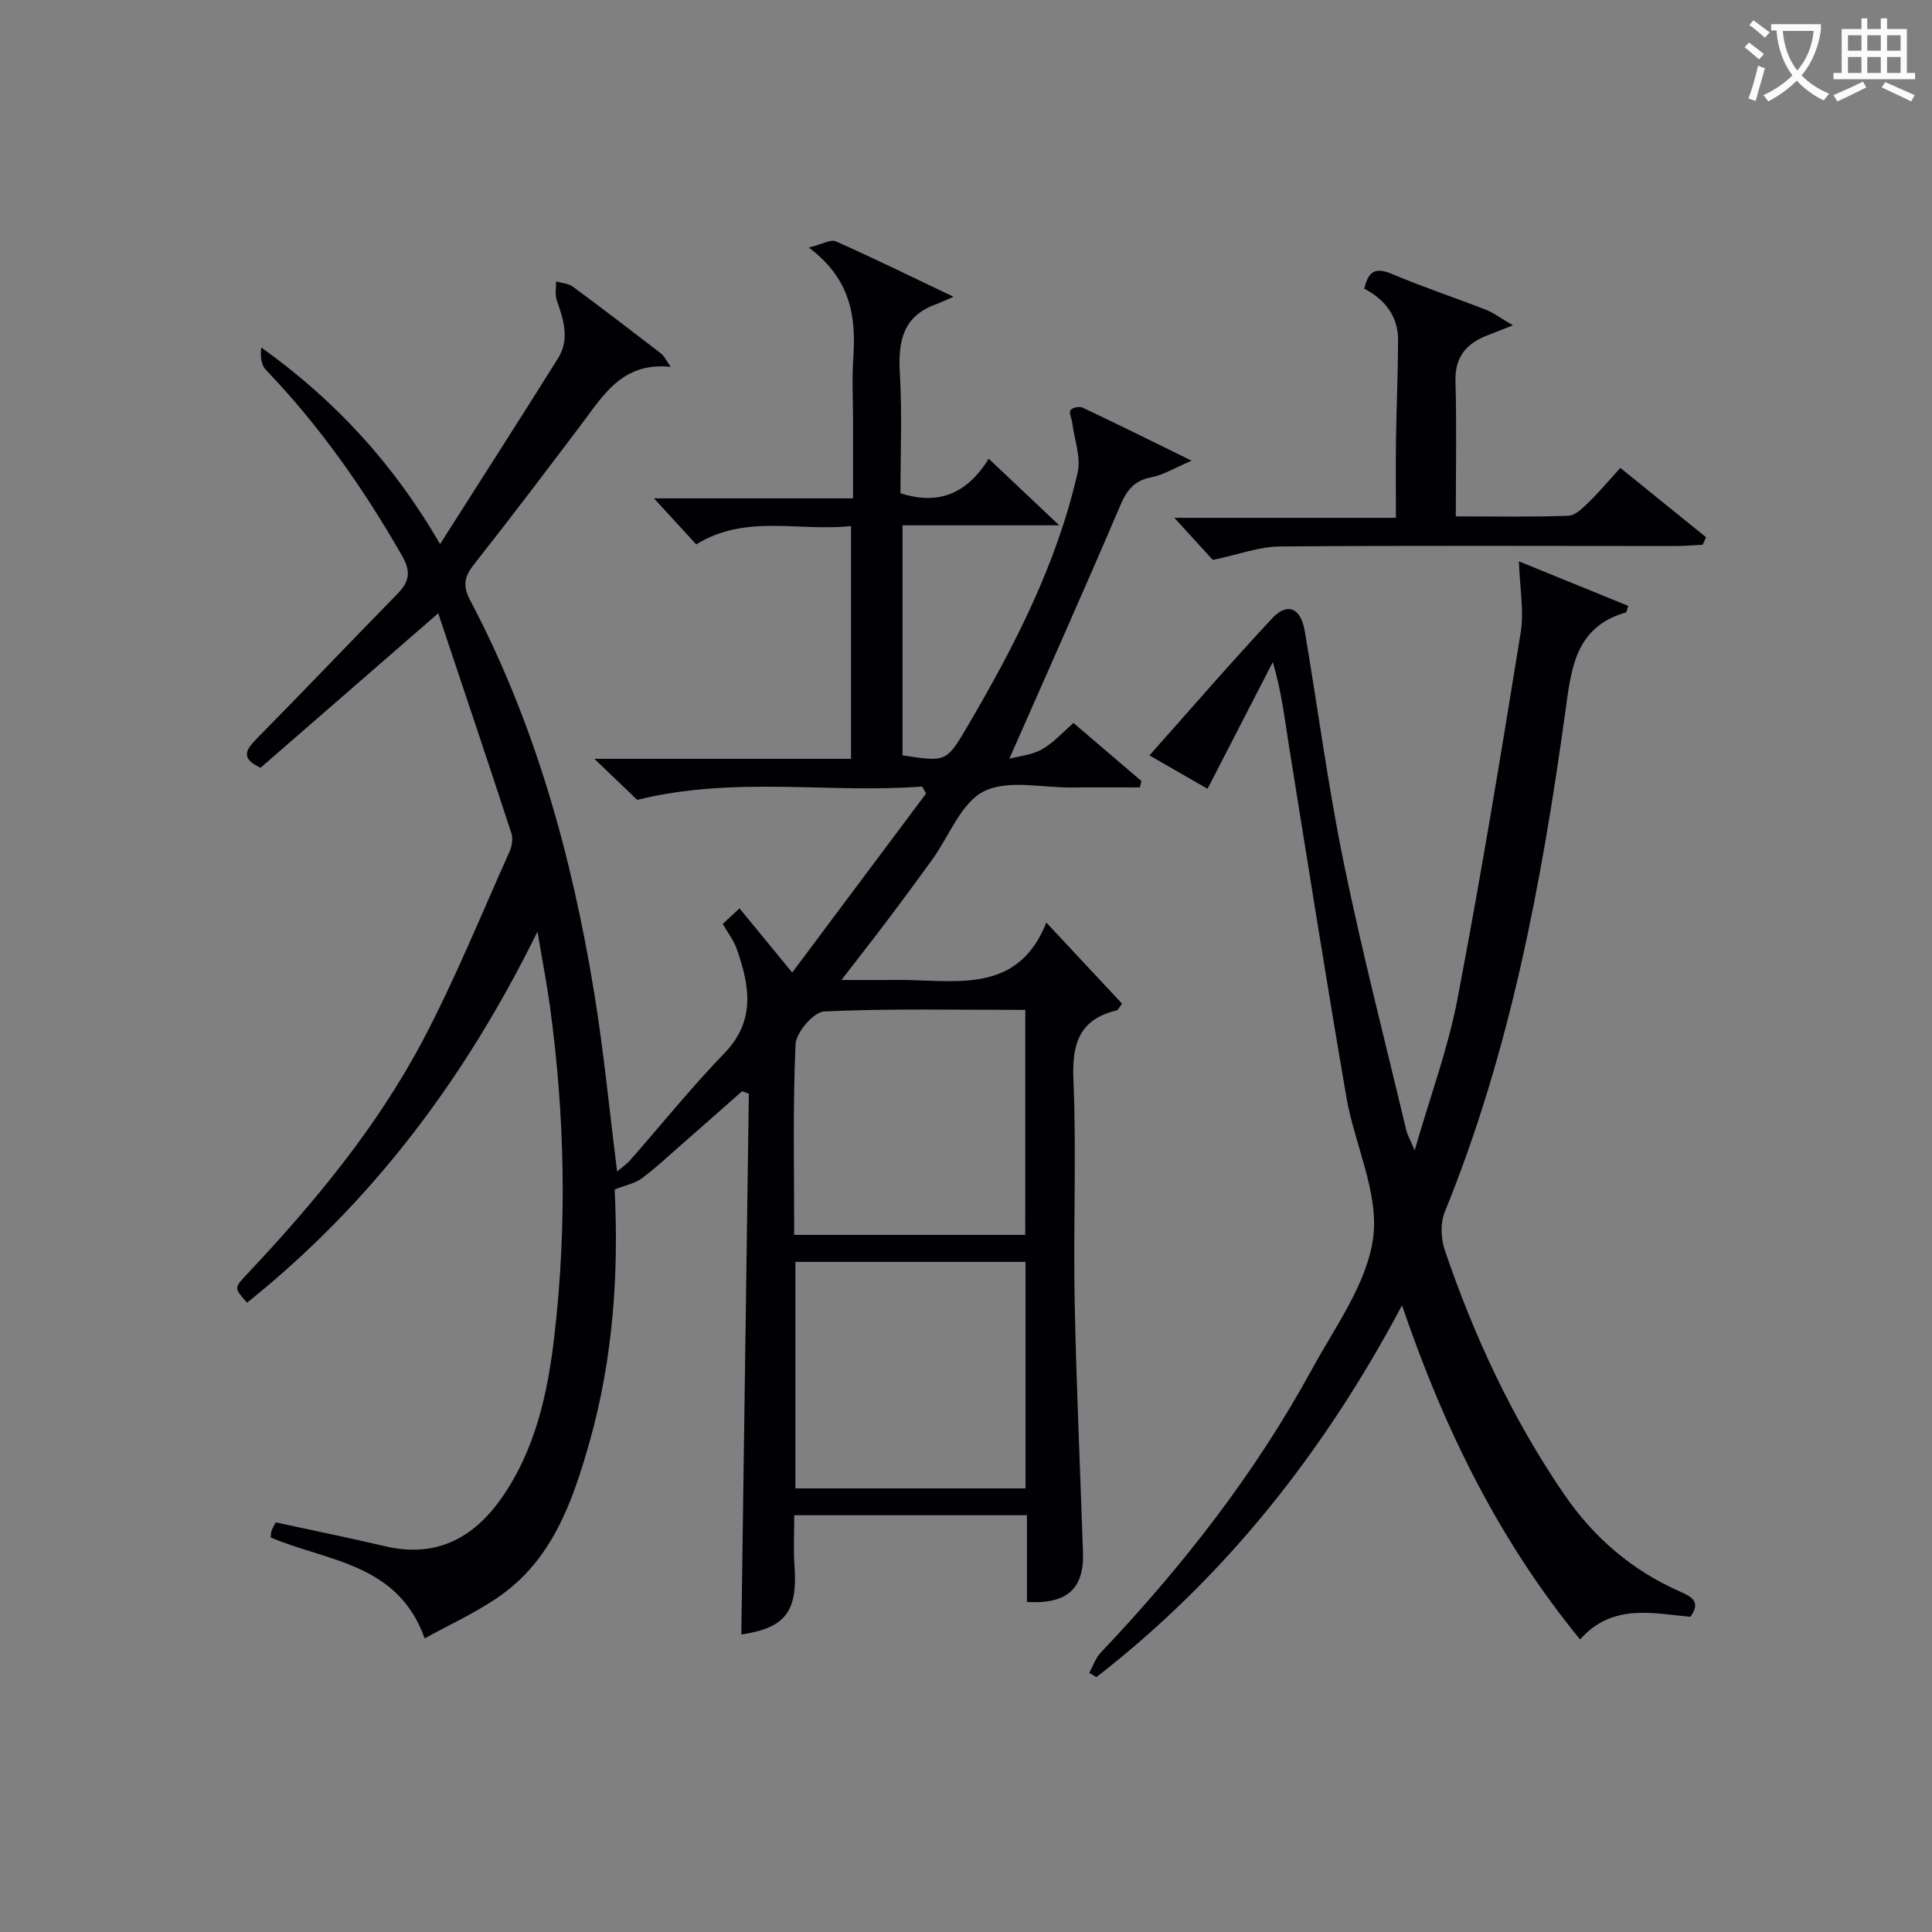 <svg enable-background="new 0 0 400 400" viewBox="0 0 400 400" xmlns="http://www.w3.org/2000/svg"><rect x="0" y="0" width="400" height="400" fill="#808080" stroke="none"/><g fill="#010105"><path d="m87.92 339.21c-5.53-15.61-20.16-15.91-31.87-20.89.04-.39.01-.91.16-1.36.21-.61.57-1.16.88-1.77 7.7 1.67 15.28 3.22 22.82 4.98 10.28 2.39 18.02-1.69 23.75-9.76 7.22-10.17 9.78-22.09 11.16-34.2 2.58-22.57 2.13-45.14-.93-67.65-.64-4.72-1.56-9.41-2.61-15.68-15.14 30.78-34.49 56.3-60.13 76.83-2.71-3.05-2.7-3.04-.09-5.82 13.97-14.83 26.97-30.48 36.51-48.54 6.66-12.62 12.03-25.92 17.89-38.96.51-1.13.8-2.71.43-3.83-4.88-14.96-9.91-29.87-15.16-45.59-13.11 11.4-24.98 21.71-36.78 31.98-3.96-1.82-3.3-3.49-.88-5.94 9.83-9.95 19.46-20.1 29.25-30.1 2.43-2.48 2.8-4.56.94-7.81-7.97-13.94-17.12-26.95-28.25-38.57-.98-1.02-1.12-2.83-.92-4.59 15.07 10.79 27.24 23.8 37.02 40.71 8.43-13.25 16.49-25.8 24.41-38.44 2.47-3.94 1.18-8-.24-12.02-.42-1.18-.12-2.61-.15-3.92 1.17.35 2.55.4 3.47 1.08 6.16 4.54 12.23 9.2 18.3 13.87.58.45.91 1.23 1.97 2.73-10.03-1.03-13.94 5.87-18.51 11.92-7.33 9.69-14.65 19.39-22.18 28.92-2.01 2.54-2.46 4.42-.85 7.47 13.48 25.56 21.08 53.04 25.71 81.39 1.97 12.09 3.14 24.31 4.73 36.91.9-.78 1.91-1.47 2.7-2.36 6.49-7.37 12.65-15.06 19.48-22.11 6.6-6.82 5.24-14.08 2.56-21.69-.6-1.69-1.77-3.19-2.87-5.12.96-.89 1.99-1.85 3.47-3.21 3.52 4.29 6.85 8.34 10.91 13.28 9.4-12.57 18.56-24.82 27.72-37.07-.28-.48-.55-.96-.83-1.44-19.14 1.49-38.52-2.25-58.98 2.76-1.93-1.84-4.98-4.77-8.87-8.49h53.14c0-16.19 0-31.9 0-48.2-10.8 1.19-21.78-2.55-32.06 3.8-2.84-3.1-5.65-6.16-8.74-9.53h41.21c0-5.87 0-11.15 0-16.44 0-4.17-.24-8.35.05-12.5.58-8.49-.37-16.36-9.2-22.99 2.84-.7 4.55-1.75 5.59-1.28 7.56 3.35 14.99 7 24.37 11.47-1.91.82-2.77 1.25-3.67 1.57-6.95 2.51-7.83 7.84-7.44 14.4.48 8.27.12 16.59.12 24.71 8.22 2.64 13.95-.2 18.28-7.14 4.82 4.55 9.21 8.69 14.59 13.78-11.59 0-21.8 0-32.44 0v47.63c8.99 1.36 9.09 1.39 13.29-5.75 9.8-16.66 18.63-33.79 22.96-52.78.73-3.2-.68-6.89-1.12-10.34-.11-.89-.71-2.02-.36-2.59.32-.52 1.82-.85 2.47-.55 7.16 3.38 14.25 6.9 22.62 11-3.62 1.54-5.88 2.97-8.32 3.43-3.53.67-5.08 2.61-6.45 5.82-7.41 17.37-15.12 34.61-22.97 52.45 1.87-.5 4.55-.73 6.69-1.91 2.4-1.33 4.33-3.54 6.59-5.48 4.84 4.14 9.45 8.08 14.06 12.02-.11.44-.22.88-.33 1.32-4.71 0-9.42-.04-14.13.01-6.15.06-13.25-1.69-18.18.81-4.72 2.39-7.15 9.24-10.65 14.09-2.92 4.05-5.89 8.07-8.89 12.06-3 3.98-6.07 7.9-9.93 12.9h8.49c1.83 0 3.67-.04 5.5.01 11.11.26 22.82 2.19 28.44-11.9 5.79 6.2 10.71 11.48 15.67 16.79-.57.72-.81 1.33-1.17 1.41-7.75 1.88-9.21 6.94-8.9 14.39.64 15.14-.04 30.33.25 45.49.34 17.46 1.15 34.91 1.73 52.36.25 7.46-3.26 10.71-11.6 10.22 0-5.85 0-11.76 0-17.96-16.21 0-31.79 0-48.17 0 0 3.53-.21 6.97.04 10.38.69 9.67-1.9 12.93-11.01 14.32.52-37.23 1.04-74.59 1.56-111.96-.46-.18-.92-.35-1.39-.53-4.27 3.76-8.53 7.54-12.82 11.29-2.63 2.3-5.19 4.72-8 6.78-1.4 1.03-3.29 1.38-5.58 2.28.87 16.98-.25 34.86-5.2 52.3-3.52 12.43-7.77 24.61-19.17 32.3-4.79 3.22-10.08 5.65-14.96 8.34zm76.76-31.05h47.64c0-15.84 0-31.24 0-46.9-15.97 0-31.67 0-47.64 0zm47.6-99.07c-14.09 0-27.89-.31-41.65.32-2.16.1-5.81 4.34-5.92 6.79-.59 13.1-.28 26.23-.28 39.47h47.84c.01-15.59.01-30.85.01-46.58z"/><path d="m337.11 125.44c-.27.79-.32 1.31-.49 1.36-10.65 3.05-11.33 11.86-12.57 20.8-4.88 35.25-11.39 70.13-24.93 103.32-.94 2.3-.8 5.55.02 7.95 6.08 17.84 13.95 34.81 24.65 50.44 6.21 9.08 14.12 15.85 24.11 20.24 2.47 1.09 4.27 2.14 2.08 5.19-7.91-.72-16.21-2.82-22.84 4.7-16.78-20.51-28.14-43.55-36.87-69.18-16.23 30.55-36.69 56.33-63.27 76.97-.5-.29-.99-.59-1.49-.88.78-1.4 1.3-3.04 2.36-4.17 16.92-17.82 31.95-37.06 43.74-58.66 4.85-8.89 11.48-17.85 12.7-27.37 1.18-9.28-3.88-19.25-5.56-29.03-4.16-24.19-7.99-48.43-11.88-72.66-.89-5.56-1.51-11.17-3.35-17.38-4.44 8.62-8.88 17.25-13.51 26.23-3.89-2.24-7.59-4.36-12.03-6.91 8.62-9.68 16.85-19.22 25.44-28.41 3.13-3.35 5.9-2.12 6.71 2.63 2.72 16.03 4.83 32.19 8.1 48.11 3.79 18.51 8.54 36.83 12.91 55.22.22.94.74 1.81 1.75 4.22 3.25-11.27 6.9-21.08 8.84-31.21 4.83-25.24 9.01-50.61 13.11-75.99.72-4.48-.18-9.22-.37-14.75 7.15 2.92 14.89 6.07 22.64 9.22z"/><path d="m313.24 67.35c-2.73 1.08-4.09 1.61-5.46 2.15-4.29 1.7-6.59 4.5-6.44 9.47.26 9.11.07 18.24.07 27.94 8.13 0 15.73.16 23.32-.13 1.47-.06 3.05-1.68 4.28-2.88 2.23-2.18 4.25-4.6 6.46-7.03 6.07 4.91 11.91 9.64 17.75 14.36-.23.52-.47 1.04-.7 1.56-1.88.09-3.77.26-5.65.26-27.3 0-54.6-.13-81.9.09-4.29.04-8.56 1.68-13.87 2.79-2.01-2.2-4.8-5.26-7.96-8.72h45.87c0-5.65-.06-10.74.01-15.83.1-6.97.41-13.95.44-20.92.02-4.96-2.68-8.42-7-10.69.8-3.45 2.16-4.55 5.62-3.09 6.41 2.71 13.04 4.91 19.53 7.44 1.61.63 3.04 1.73 5.63 3.23z"/></g><path d="m362.1 8.8c1.1.8 2.1 1.6 3.1 2.4l-1 1.1c-1.3-1.1-2.3-2-3-2.5zm1.9 4.8c.5.2.9.4 1.4.5-.6 2.3-1.3 4.5-1.9 6.8l-1.5-.5c.8-2.1 1.4-4.3 2-6.8zm-1-9.4c1.3.9 2.4 1.8 3.4 2.5l-1 1.1c-1.4-1.2-2.4-2.1-3.2-2.6zm3.7 2.2v-1.4h10.3v1.2c-.5 3.6-1.8 6.8-4 9.4 1.5 1.6 3.4 2.8 5.7 3.8-.3.4-.7.8-1.1 1.4-2.3-1.1-4.1-2.5-5.6-4.1-1.6 1.6-3.6 3.1-5.9 4.3-.3-.5-.7-.9-1-1.3 2.4-1.1 4.4-2.5 6-4.1-1.9-2.5-3-5.6-3.3-9.3h-1.1zm8.8 0h-6.4c.3 3.3 1.3 6 3 8.2 2-2.3 3.1-5.1 3.4-8.2z" fill="#fcfbfa"/><path d="m385.3 3.8h1.3v2.2h2.8v-2.2h1.3v2.2h4.1v9.1h1.7v1.3h-16.9v-1.3h1.7v-9.1h4.1v-2.2zm.4 13.1.7 1.2c-1.8.9-3.8 1.9-6 2.9-.2-.4-.5-.8-.8-1.3 2.3-1 4.3-1.9 6.1-2.8zm-3.1-6.4h2.8v-3.2h-2.8zm0 4.6h2.8v-3.3h-2.8zm4-4.6h2.8v-3.2h-2.8zm0 4.6h2.8v-3.3h-2.8zm3.7 1.9c2.1.9 4.1 1.8 6.1 2.7l-.7 1.3c-2.2-1.1-4.2-2-6.1-2.9zm3.2-9.7h-2.8v3.2h2.8zm-2.8 7.8h2.8v-3.3h-2.8z" fill="#fcfbfa"/></svg>